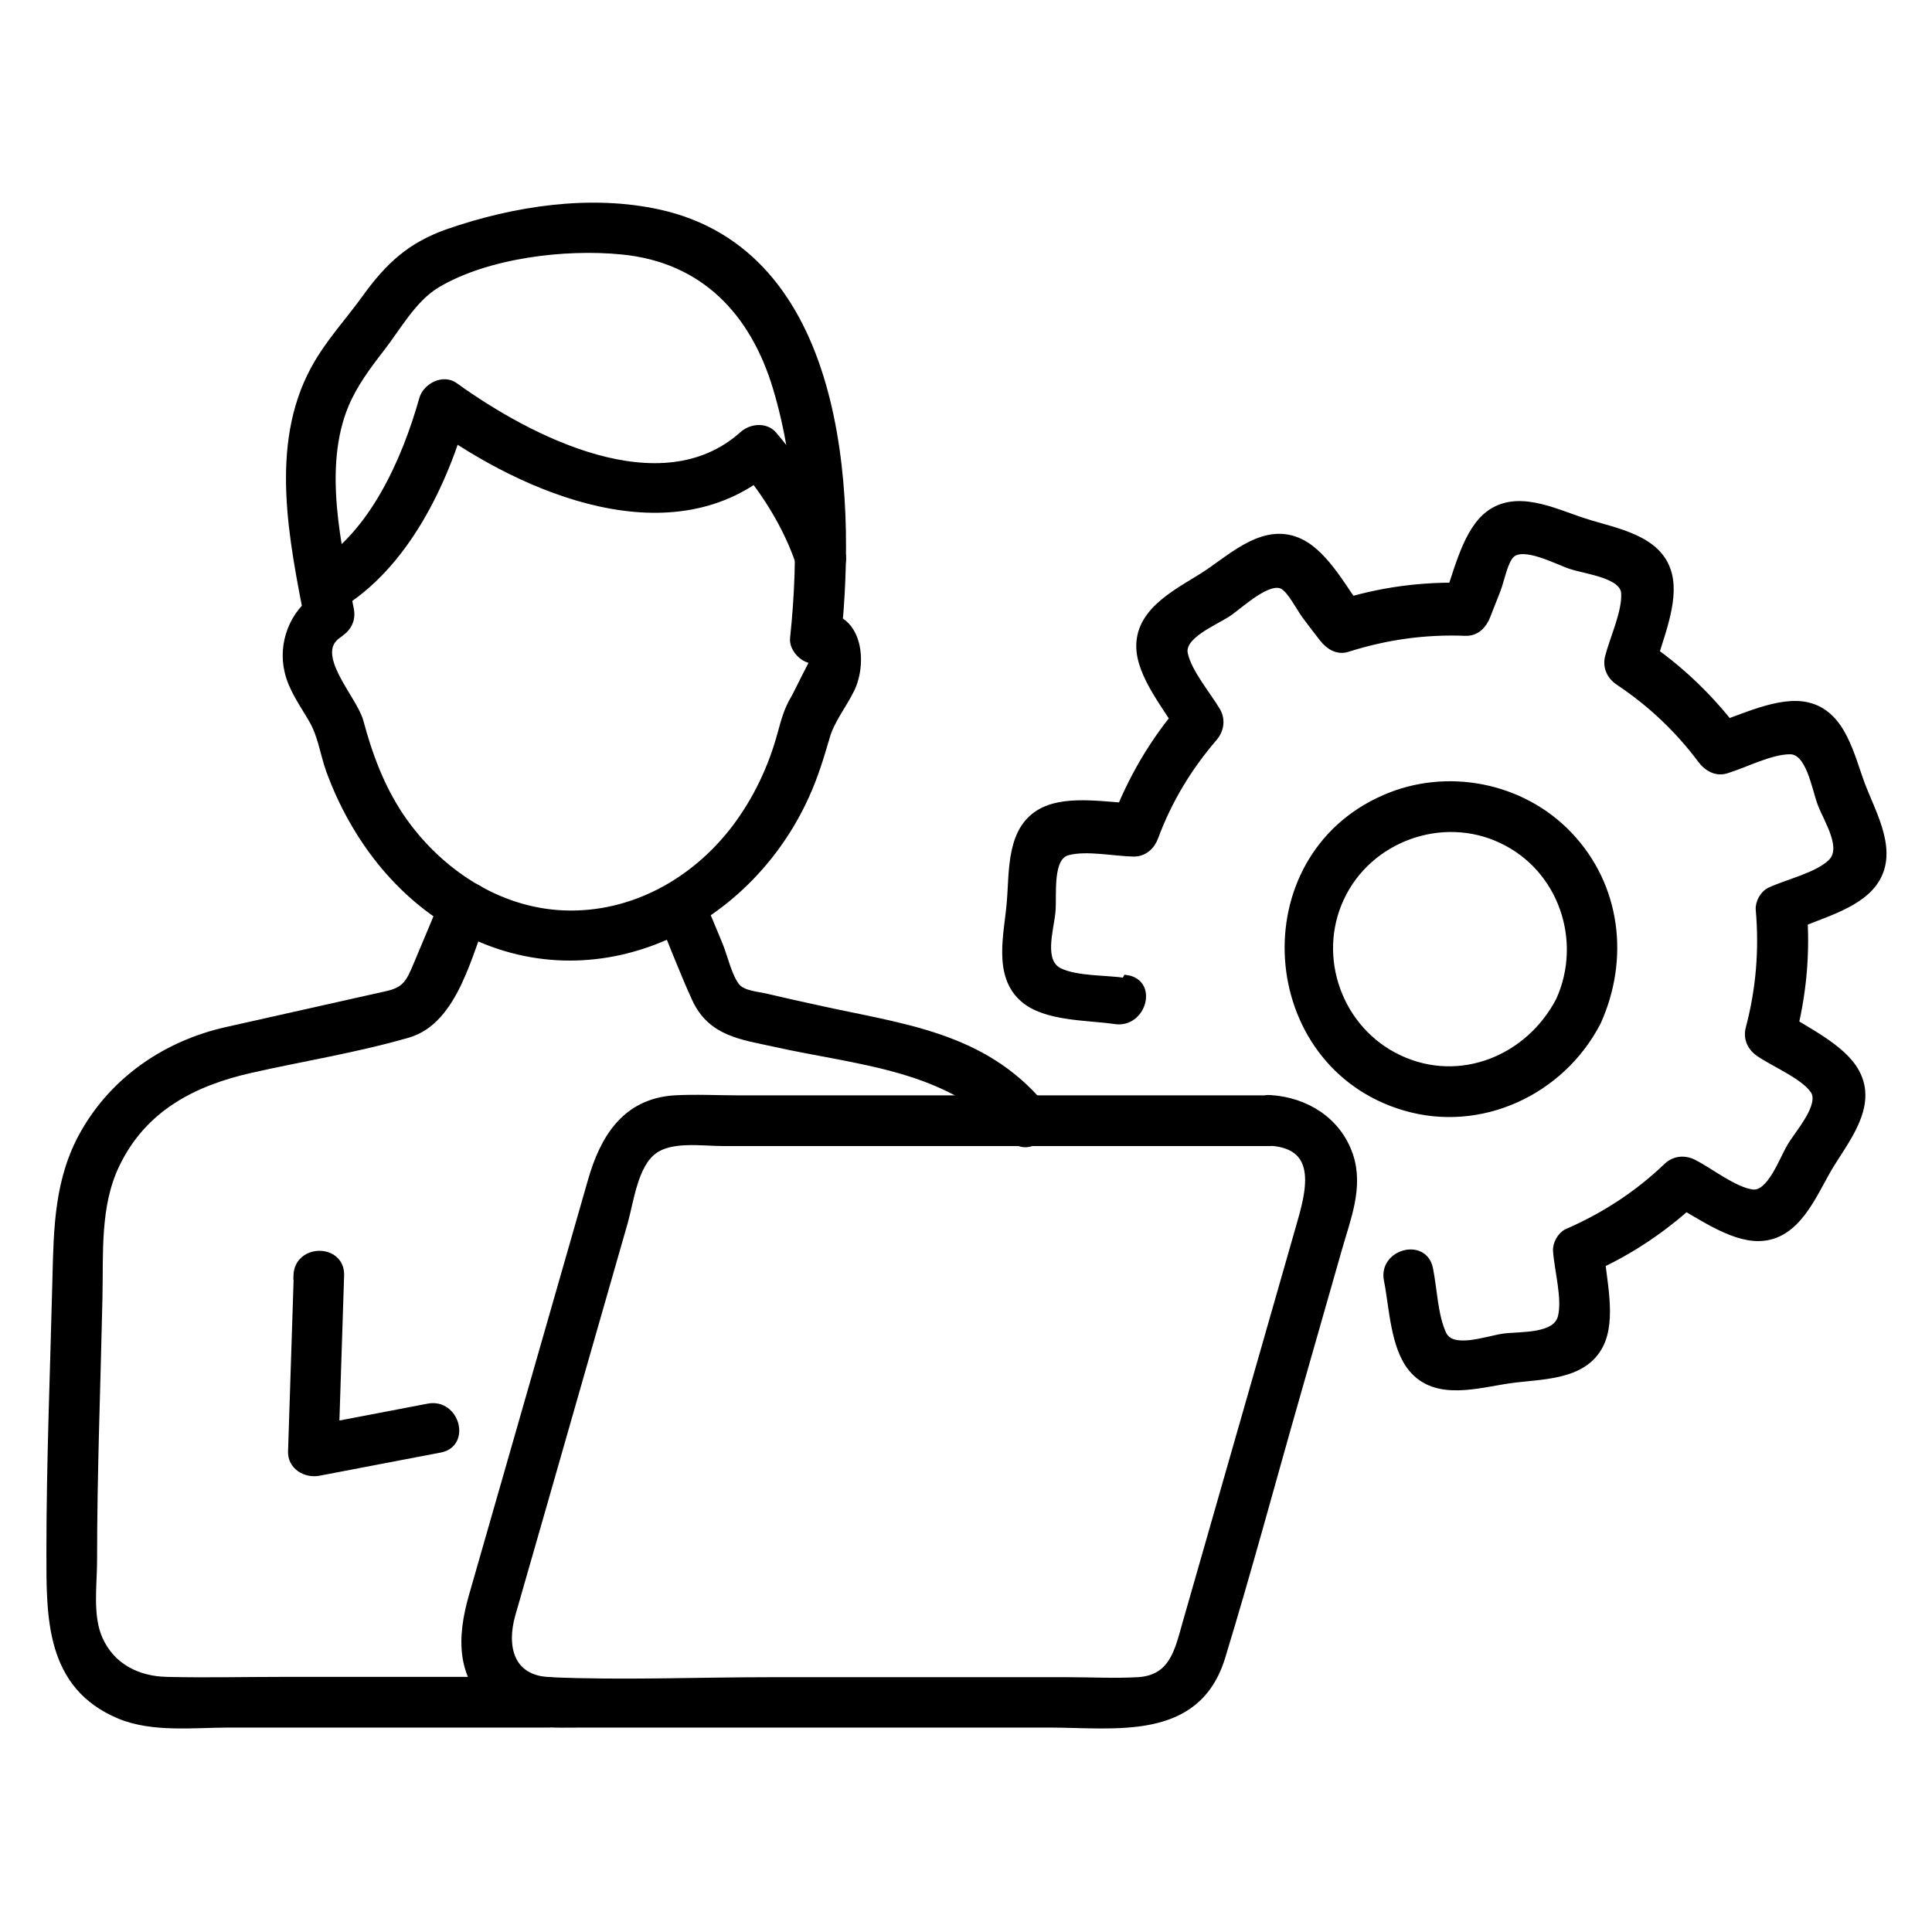 <?xml version="1.0" encoding="utf-8"?>
<svg xmlns="http://www.w3.org/2000/svg" version="1.1" viewBox="0 0 61 61">
  <defs>
    <style>
      .cls-1 {
        stroke-width: .25px;
      }

      .cls-1, .cls-2, .cls-3 {
        stroke-miterlimit: 10;
      }

      .cls-1, .cls-2, .cls-3, .cls-4 {
        stroke: #000;
      }

      .cls-2 {
        fill: #22313f;
      }

      .cls-3 {
        stroke-width: .5px;
      }

      .cls-4 {
        fill: none;
        stroke-linecap: round;
        stroke-width: 2px;
      }
    </style>
  </defs>
  
  <g>
    <g id="Layer_1">
      <g>
        <path d="M-37.64,42.23h-21.84c-.44,0-.8-.36-.8-.8v-21.84c0-.44.36-.8.8-.8h21.84c.44,0,.8.36.8.8v21.84c0,.44-.36.8-.8.8ZM-58.68,40.62h20.23v-20.23h-20.23v20.23Z"/>
        <path d="M-25.74,20.98c-1.57,0-2.85-1.28-2.85-2.85s1.28-2.85,2.85-2.85,2.85,1.28,2.85,2.85-1.28,2.85-2.85,2.85ZM-25.74,16.89c-.68,0-1.24.56-1.24,1.24s.56,1.24,1.24,1.24,1.24-.56,1.24-1.24-.56-1.24-1.24-1.24Z"/>
        <path d="M-71.38,46.68c-1.57,0-2.85-1.28-2.85-2.85s1.28-2.85,2.85-2.85,2.85,1.28,2.85,2.85-1.28,2.85-2.85,2.85ZM-71.38,42.59c-.68,0-1.24.56-1.24,1.24s.56,1.24,1.24,1.24,1.24-.56,1.24-1.24-.56-1.24-1.24-1.24Z"/>
        <path d="M-26.94,40.21c-1.57,0-2.85-1.28-2.85-2.85s1.28-2.85,2.85-2.85,2.85,1.28,2.85,2.85-1.28,2.85-2.85,2.85ZM-26.94,36.12c-.68,0-1.24.56-1.24,1.24s.56,1.24,1.24,1.24,1.24-.56,1.24-1.24-.56-1.24-1.24-1.24Z"/>
        <path d="M-70.17,27.45c-1.57,0-2.85-1.28-2.85-2.85s1.28-2.85,2.85-2.85,2.85,1.28,2.85,2.85-1.28,2.85-2.85,2.85ZM-70.17,23.36c-.68,0-1.24.56-1.24,1.24s.56,1.24,1.24,1.24,1.24-.56,1.24-1.24-.56-1.24-1.24-1.24Z"/>
        <path d="M-28.44,31.84h-9.2c-.44,0-.8-.36-.8-.8s.36-.8.8-.8h9.2c.44,0,.8.36.8.8s-.36.8-.8.8Z"/>
        <path d="M-59.48,31.73h-9.2c-.44,0-.8-.36-.8-.8s.36-.8.8-.8h9.2c.44,0,.8.36.8.8s-.36.8-.8.8Z"/>
        <path d="M-28.99,38.17h-8.65c-.44,0-.8-.36-.8-.8s.36-.8.8-.8h8.65c.44,0,.8.36.8.8s-.36.8-.8.8Z"/>
        <path d="M-59.48,25.4h-8.65c-.44,0-.8-.36-.8-.8s.36-.8.8-.8h8.65c.44,0,.8.36.8.8s-.36.8-.8.8Z"/>
        <path d="M-32.37,35.02h-5.27c-.44,0-.8-.36-.8-.8s.36-.8.8-.8h5.27c.44,0,.8.36.8.8s-.36.8-.8.8Z"/>
        <path d="M-59.48,28.55h-5.27c-.44,0-.8-.36-.8-.8s.36-.8.8-.8h5.27c.44,0,.8.36.8.8s-.36.8-.8.8Z"/>
        <path d="M-32.37,28.41h-5.27c-.44,0-.8-.36-.8-.8s.36-.8.8-.8h5.27c.44,0,.8.36.8.8s-.36.8-.8.8Z"/>
        <path d="M-59.48,35.16h-5.27c-.44,0-.8-.36-.8-.8s.36-.8.8-.8h5.27c.44,0,.8.36.8.8s-.36.8-.8.8Z"/>
        <path d="M-30.55,24.99h-7.09c-.44,0-.8-.36-.8-.8s.36-.8.8-.8h6.7l3.3-4.15c.28-.35.78-.41,1.13-.13.35.28.41.78.13,1.13l-3.54,4.46c-.15.19-.38.3-.63.3Z"/>
        <path d="M-70.11,43.04c-.18,0-.35-.06-.5-.17-.35-.28-.41-.78-.13-1.13l3.54-4.46c.15-.19.38-.3.63-.3h7.09c.44,0,.8.36.8.8s-.36.8-.8.8h-6.7l-3.3,4.15c-.16.2-.39.3-.63.3Z"/>
        <path d="M-25.74,20.98c-1.57,0-2.85-1.28-2.85-2.85s1.28-2.85,2.85-2.85,2.85,1.28,2.85,2.85-1.28,2.85-2.85,2.85ZM-25.74,16.89c-.68,0-1.24.56-1.24,1.24s.56,1.24,1.24,1.24,1.24-.56,1.24-1.24-.56-1.24-1.24-1.24Z"/>
        <path d="M-71.38,46.68c-1.57,0-2.85-1.28-2.85-2.85s1.28-2.85,2.85-2.85,2.85,1.28,2.85,2.85-1.28,2.85-2.85,2.85ZM-71.38,42.59c-.68,0-1.24.56-1.24,1.24s.56,1.24,1.24,1.24,1.24-.56,1.24-1.24-.56-1.24-1.24-1.24Z"/>
        <path d="M-26.94,40.21c-1.57,0-2.85-1.28-2.85-2.85s1.28-2.85,2.85-2.85,2.85,1.28,2.85,2.85-1.28,2.85-2.85,2.85ZM-26.94,36.12c-.68,0-1.24.56-1.24,1.24s.56,1.24,1.24,1.24,1.24-.56,1.24-1.24-.56-1.24-1.24-1.24Z"/>
        <path d="M-70.17,27.45c-1.57,0-2.85-1.28-2.85-2.85s1.28-2.85,2.85-2.85,2.85,1.28,2.85,2.85-1.28,2.85-2.85,2.85ZM-70.17,23.36c-.68,0-1.24.56-1.24,1.24s.56,1.24,1.24,1.24,1.24-.56,1.24-1.24-.56-1.24-1.24-1.24Z"/>
        <path d="M-28.44,31.84h-9.2c-.44,0-.8-.36-.8-.8s.36-.8.8-.8h9.2c.44,0,.8.36.8.8s-.36.8-.8.8Z"/>
        <path d="M-59.48,31.73h-9.2c-.44,0-.8-.36-.8-.8s.36-.8.8-.8h9.2c.44,0,.8.36.8.8s-.36.8-.8.8Z"/>
        <path d="M-28.99,38.17h-8.65c-.44,0-.8-.36-.8-.8s.36-.8.8-.8h8.65c.44,0,.8.36.8.8s-.36.8-.8.8Z"/>
        <path d="M-59.48,25.4h-8.65c-.44,0-.8-.36-.8-.8s.36-.8.8-.8h8.65c.44,0,.8.36.8.8s-.36.8-.8.8Z"/>
        <path d="M-32.37,35.02h-5.27c-.44,0-.8-.36-.8-.8s.36-.8.8-.8h5.27c.44,0,.8.36.8.8s-.36.8-.8.8Z"/>
        <path d="M-59.48,28.55h-5.27c-.44,0-.8-.36-.8-.8s.36-.8.8-.8h5.27c.44,0,.8.36.8.8s-.36.8-.8.8Z"/>
        <path d="M-32.37,28.41h-5.27c-.44,0-.8-.36-.8-.8s.36-.8.8-.8h5.27c.44,0,.8.36.8.8s-.36.8-.8.8Z"/>
        <path d="M-59.48,35.16h-5.27c-.44,0-.8-.36-.8-.8s.36-.8.8-.8h5.27c.44,0,.8.36.8.8s-.36.8-.8.8Z"/>
        <path d="M-30.55,24.99h-7.09c-.44,0-.8-.36-.8-.8s.36-.8.8-.8h6.7l3.3-4.15c.28-.35.78-.41,1.13-.13.35.28.41.78.13,1.13l-3.54,4.46c-.15.19-.38.3-.63.3Z"/>
        <path d="M-70.11,43.04c-.18,0-.35-.06-.5-.17-.35-.28-.41-.78-.13-1.13l3.54-4.46c.15-.19.38-.3.63-.3h7.09c.44,0,.8.36.8.8s-.36.8-.8.8h-6.7l-3.3,4.15c-.16.2-.39.3-.63.3Z"/>
        <path d="M-35.71,56.16c-1.57,0-2.85-1.28-2.85-2.85s1.28-2.85,2.85-2.85,2.85,1.28,2.85,2.85-1.28,2.85-2.85,2.85ZM-35.71,52.08c-.68,0-1.24.56-1.24,1.24s.56,1.24,1.24,1.24,1.24-.56,1.24-1.24-.56-1.24-1.24-1.24Z"/>
        <path d="M-61.41,10.53c-1.57,0-2.85-1.28-2.85-2.85s1.28-2.85,2.85-2.85,2.85,1.28,2.85,2.85-1.28,2.85-2.85,2.85ZM-61.41,6.44c-.68,0-1.24.56-1.24,1.24s.56,1.24,1.24,1.24,1.24-.56,1.24-1.24-.56-1.24-1.24-1.24Z"/>
        <path d="M-54.94,54.96c-1.57,0-2.85-1.28-2.85-2.85s1.28-2.85,2.85-2.85,2.85,1.28,2.85,2.85-1.28,2.85-2.85,2.85ZM-54.94,50.88c-.68,0-1.24.56-1.24,1.24s.56,1.24,1.24,1.24,1.24-.56,1.24-1.24-.56-1.24-1.24-1.24Z"/>
        <path d="M-42.18,11.73c-1.57,0-2.85-1.28-2.85-2.85s1.28-2.85,2.85-2.85,2.85,1.28,2.85,2.85-1.28,2.85-2.85,2.85ZM-42.18,7.65c-.68,0-1.24.56-1.24,1.24s.56,1.24,1.24,1.24,1.24-.56,1.24-1.24-.56-1.24-1.24-1.24Z"/>
        <path d="M-48.62,51.43c-.44,0-.8-.36-.8-.8v-9.2c0-.44.36-.8.8-.8s.8.36.8.8v9.2c0,.44-.36.8-.8.8Z"/>
        <path d="M-48.5,20.38c-.44,0-.8-.36-.8-.8v-9.2c0-.44.36-.8.8-.8s.8.36.8.8v9.2c0,.44-.36.8-.8.8Z"/>
        <path d="M-54.94,50.88c-.44,0-.8-.36-.8-.8v-8.65c0-.44.36-.8.8-.8s.8.36.8.8v8.65c0,.44-.36.8-.8.8Z"/>
        <path d="M-42.18,20.38c-.44,0-.8-.36-.8-.8v-8.65c0-.44.36-.8.8-.8s.8.36.8.8v8.65c0,.44-.36.8-.8.8Z"/>
        <path d="M-51.79,47.49c-.44,0-.8-.36-.8-.8v-5.27c0-.44.36-.8.8-.8s.8.36.8.8v5.27c0,.44-.36.8-.8.8Z"/>
        <path d="M-45.32,20.38c-.44,0-.8-.36-.8-.8v-5.27c0-.44.36-.8.8-.8s.8.36.8.8v5.27c0,.44-.36.8-.8.8Z"/>
        <path d="M-45.18,47.49c-.44,0-.8-.36-.8-.8v-5.27c0-.44.36-.8.8-.8s.8.36.8.8v5.27c0,.44-.36.8-.8.8Z"/>
        <path d="M-51.94,20.38c-.44,0-.8-.36-.8-.8v-5.27c0-.44.36-.8.8-.8s.8.36.8.8v5.27c0,.44-.36.8-.8.8Z"/>
        <path d="M-37.3,52.85c-.18,0-.35-.06-.5-.17l-4.46-3.54c-.19-.15-.3-.38-.3-.63v-7.09c0-.44.36-.8.8-.8s.8.36.8.8v6.7l4.15,3.3c.35.28.41.78.13,1.13-.16.2-.39.3-.63.3Z"/>
        <path d="M-55.36,20.38c-.44,0-.8-.36-.8-.8v-6.7l-4.15-3.3c-.35-.28-.41-.78-.13-1.13.28-.35.78-.41,1.13-.13l4.46,3.54c.19.15.3.38.3.63v7.09c0,.44-.36.8-.8.8Z"/>
        <path d="M-35.71,56.16c-1.57,0-2.85-1.28-2.85-2.85s1.28-2.85,2.85-2.85,2.85,1.28,2.85,2.85-1.28,2.85-2.85,2.85ZM-35.71,52.08c-.68,0-1.24.56-1.24,1.24s.56,1.24,1.24,1.24,1.24-.56,1.24-1.24-.56-1.24-1.24-1.24Z"/>
        <path d="M-61.41,10.53c-1.57,0-2.85-1.28-2.85-2.85s1.28-2.85,2.85-2.85,2.85,1.28,2.85,2.85-1.28,2.85-2.85,2.85ZM-61.41,6.44c-.68,0-1.24.56-1.24,1.24s.56,1.24,1.24,1.24,1.24-.56,1.24-1.24-.56-1.24-1.24-1.24Z"/>
        <path d="M-54.94,54.96c-1.57,0-2.85-1.28-2.85-2.85s1.28-2.85,2.85-2.85,2.85,1.28,2.85,2.85-1.28,2.85-2.85,2.85ZM-54.94,50.88c-.68,0-1.24.56-1.24,1.24s.56,1.24,1.24,1.24,1.24-.56,1.24-1.24-.56-1.24-1.24-1.24Z"/>
        <path d="M-42.18,11.73c-1.57,0-2.85-1.28-2.85-2.85s1.28-2.85,2.85-2.85,2.85,1.28,2.85,2.85-1.28,2.85-2.85,2.85ZM-42.18,7.65c-.68,0-1.24.56-1.24,1.24s.56,1.24,1.24,1.24,1.24-.56,1.24-1.24-.56-1.24-1.24-1.24Z"/>
        <path d="M-48.62,51.43c-.44,0-.8-.36-.8-.8v-9.2c0-.44.36-.8.8-.8s.8.36.8.8v9.2c0,.44-.36.8-.8.8Z"/>
        <path d="M-48.5,20.38c-.44,0-.8-.36-.8-.8v-9.2c0-.44.36-.8.8-.8s.8.36.8.8v9.2c0,.44-.36.8-.8.8Z"/>
        <path d="M-54.94,50.88c-.44,0-.8-.36-.8-.8v-8.65c0-.44.36-.8.8-.8s.8.36.8.8v8.65c0,.44-.36.8-.8.8Z"/>
        <path d="M-42.18,20.38c-.44,0-.8-.36-.8-.8v-8.65c0-.44.36-.8.8-.8s.8.36.8.8v8.65c0,.44-.36.8-.8.8Z"/>
        <path d="M-51.79,47.49c-.44,0-.8-.36-.8-.8v-5.27c0-.44.36-.8.8-.8s.8.36.8.8v5.27c0,.44-.36.8-.8.8Z"/>
        <path d="M-45.32,20.38c-.44,0-.8-.36-.8-.8v-5.27c0-.44.36-.8.8-.8s.8.36.8.8v5.27c0,.44-.36.8-.8.8Z"/>
        <path d="M-45.18,47.49c-.44,0-.8-.36-.8-.8v-5.27c0-.44.36-.8.8-.8s.8.36.8.8v5.27c0,.44-.36.8-.8.8Z"/>
        <path d="M-51.94,20.38c-.44,0-.8-.36-.8-.8v-5.27c0-.44.36-.8.8-.8s.8.36.8.8v5.27c0,.44-.36.8-.8.8Z"/>
        <path d="M-37.3,52.85c-.18,0-.35-.06-.5-.17l-4.46-3.54c-.19-.15-.3-.38-.3-.63v-7.09c0-.44.36-.8.8-.8s.8.36.8.8v6.7l4.15,3.3c.35.28.41.78.13,1.13-.16.2-.39.3-.63.3Z"/>
        <path d="M-55.36,20.38c-.44,0-.8-.36-.8-.8v-6.7l-4.15-3.3c-.35-.28-.41-.78-.13-1.13.28-.35.78-.41,1.13-.13l4.46,3.54c.19.15.3.38.3.63v7.09c0,.44-.36.8-.8.8Z"/>
      </g>
      <g>
        <path class="cls-1" d="M35.52,31c-.61-.09-1.52-.05-2.07-.31-.65-.31-.3-1.34-.25-1.91.05-.53-.12-1.74.51-1.9.6-.16,1.47.03,2.09.04.32,0,.55-.22.65-.5.43-1.16,1.06-2.2,1.86-3.13.2-.23.26-.54.11-.82-.31-.53-.91-1.22-1.04-1.82-.13-.59.94-1.01,1.38-1.3.38-.25,1.27-1.12,1.75-.87.26.14.54.71.72.95.18.24.36.48.55.72.18.23.45.41.76.31,1.23-.39,2.45-.56,3.74-.51.32.01.54-.22.65-.5.11-.28.22-.56.33-.84.11-.28.22-.9.44-1.11.4-.39,1.48.21,1.92.35.49.16,1.65.28,1.69.87.04.6-.36,1.44-.51,2.03-.08.31.06.59.31.76,1.02.68,1.89,1.5,2.62,2.48.18.24.46.4.76.31.6-.18,1.38-.6,2.01-.61.65-.02.82,1.18,1.01,1.68.2.53.82,1.44.29,1.9-.45.41-1.35.61-1.91.87-.2.09-.35.37-.33.58.11,1.28.01,2.51-.32,3.76-.08.31.06.59.31.76.48.33,1.41.71,1.73,1.18.32.48-.49,1.37-.73,1.78-.26.43-.64,1.55-1.22,1.48-.58-.07-1.35-.69-1.87-.95-.28-.14-.59-.11-.82.11-.93.89-1.98,1.57-3.15,2.08-.2.09-.35.37-.33.58.04.6.3,1.51.15,2.09-.17.66-1.29.57-1.83.64-.56.08-1.66.51-1.94-.11-.27-.59-.29-1.42-.42-2.06-.17-.85-1.48-.49-1.3.36.17.85.2,2.09.77,2.78.76.92,2.08.49,3.08.35.97-.14,2.31-.07,2.83-1.09.42-.82.08-2.1.02-2.97-.11.19-.22.39-.33.58,1.28-.56,2.41-1.33,3.43-2.3-.27.04-.55.07-.82.11.78.4,1.83,1.2,2.74,1.18,1.18-.02,1.68-1.33,2.19-2.2.52-.87,1.43-1.93.86-2.99-.43-.8-1.62-1.33-2.35-1.83.1.25.21.51.31.76.36-1.35.49-2.72.37-4.12-.11.19-.22.39-.33.58.78-.36,2-.65,2.54-1.37.72-.95,0-2.14-.36-3.09-.35-.92-.6-2.24-1.7-2.5-.89-.21-2.07.4-2.91.66.25.1.51.21.76.31-.87-1.18-1.88-2.16-3.1-2.97.1.25.21.51.31.76.22-.85.77-2.05.53-2.94-.3-1.13-1.69-1.32-2.64-1.63-.97-.31-2.2-.96-3.1-.16-.67.6-.93,1.89-1.25,2.7.22-.17.43-.33.65-.5-1.4-.05-2.76.13-4.09.56.25.1.51.21.76.31-.53-.7-1.12-1.86-1.93-2.26-1.09-.54-2.09.41-2.94.98-.83.55-2.12,1.11-2.12,2.28,0,.91.86,1.92,1.3,2.68.04-.27.07-.55.11-.82-.97,1.12-1.69,2.34-2.21,3.73l.65-.5c-.87-.02-2.08-.27-2.89.12-1.08.52-.96,1.89-1.05,2.9-.08.98-.44,2.28.42,3.02.7.6,2.01.55,2.88.68.85.13,1.22-1.17.36-1.3h0Z"/>
        <path class="cls-1" d="M49.25,31.59c-.96,1.85-3.15,2.76-5.09,1.84-1.89-.89-2.73-3.2-1.84-5.09.88-1.89,3.21-2.73,5.09-1.84,1.91.89,2.7,3.19,1.84,5.09-.35.79.81,1.47,1.17.68.9-1.98.64-4.28-.89-5.89-1.48-1.56-3.85-2.02-5.81-1.16-4.36,1.9-3.91,8.38.63,9.72,2.4.71,4.94-.49,6.07-2.67.4-.77-.76-1.45-1.17-.68Z"/>
        <g>
          <path class="cls-1" d="M40.13,34.71h-16.77c-.69,0-1.39-.04-2.08,0-1.53.11-2.21,1.24-2.59,2.56-.88,3.07-1.76,6.14-2.64,9.21-.38,1.31-.75,2.63-1.13,3.94-.36,1.27-.42,2.6.79,3.49.81.59,1.75.51,2.69.51h14.72c2.09,0,4.66.44,5.44-2.1.85-2.78,1.6-5.59,2.4-8.38.43-1.51.86-3.01,1.29-4.52.27-.95.68-1.94.35-2.93-.37-1.1-1.38-1.72-2.49-1.79-.87-.06-.86,1.29,0,1.35,1.69.11,1.23,1.66.93,2.7-.37,1.29-.74,2.59-1.11,3.88-.83,2.89-1.65,5.77-2.48,8.66-.24.85-.42,1.73-1.53,1.79-.73.04-1.47,0-2.21,0h-9.42c-2.3,0-4.62.1-6.92,0-1.28-.05-1.51-1.09-1.22-2.11.32-1.1.63-2.21.95-3.31.87-3.03,1.73-6.06,2.6-9.08.19-.68.32-1.81.93-2.26.56-.42,1.54-.26,2.2-.26h17.27c.87,0,.87-1.35,0-1.35Z"/>
          <g>
            <g>
              <path class="cls-1" d="M10.67,19.12c2.11-1.26,3.35-3.86,3.99-6.16-.33.13-.66.27-.99.4,2.91,2.11,7.6,4.14,10.74,1.33h-.95c.76.9,1.41,1.96,1.79,3.08.28.82,1.58.47,1.3-.36-.46-1.35-1.22-2.59-2.14-3.67-.25-.29-.7-.23-.95,0-2.59,2.31-6.75.16-9.11-1.54-.36-.26-.88.02-.99.4-.55,1.95-1.58,4.28-3.37,5.35-.74.45-.07,1.61.68,1.17h0Z"/>
              <path class="cls-1" d="M10.02,18.87c-.76.5-1.12,1.45-.91,2.33.13.56.49,1.04.77,1.53.28.48.35,1.06.54,1.59.76,2.08,2.17,3.95,4.15,5.01,4.2,2.25,9-.09,10.86-4.22.27-.59.46-1.21.64-1.83.15-.54.52-.99.78-1.51.43-.86.26-2.46-1.09-2.29l.67.67c.5-4.71.1-12.14-5.62-13.41-2.17-.48-4.57-.11-6.65.61-1.2.42-1.88,1.06-2.61,2.07-.54.75-1.18,1.43-1.62,2.25-1.31,2.42-.67,5.39-.18,7.94.16.85,1.46.49,1.3-.36-.39-2.01-.99-4.49-.16-6.48.27-.64.69-1.21,1.11-1.75.54-.69,1.02-1.59,1.78-2.05,1.59-.95,4.06-1.24,5.86-1.06,2.58.25,4.17,1.93,4.89,4.34.76,2.54.82,5.27.54,7.9-.04.33.34.72.67.67-.04,0-.58,1.13-.65,1.24-.22.37-.3.69-.42,1.12-.29,1.07-.77,2.08-1.44,2.97-1.29,1.7-3.26,2.8-5.42,2.72-2.11-.08-4-1.35-5.17-3.07-.63-.94-1-1.94-1.29-3.02-.2-.73-1.61-2.14-.67-2.76.72-.48.05-1.64-.68-1.17h0Z"/>
            </g>
            <path class="cls-1" d="M9.4,40.27c-.06,1.85-.12,3.7-.18,5.55-.02.47.44.73.85.65,1.27-.24,2.54-.49,3.82-.73.85-.16.49-1.46-.36-1.3-1.27.24-2.54.49-3.82.73.28.22.57.43.85.65.06-1.85.12-3.7.18-5.55.03-.87-1.32-.87-1.35,0h0Z"/>
            <path class="cls-1" d="M14.03,28.43c-.28.68-.57,1.36-.85,2.03-.24.58-.37.83-.98.96-1.68.38-3.36.75-5.04,1.13-1.87.42-3.52,1.52-4.49,3.22-.83,1.45-.85,3.01-.89,4.62-.07,2.87-.19,5.75-.19,8.62,0,2.04-.04,4.21,2.2,5.14,1.04.43,2.35.27,3.45.27h10.03c.87,0,.87-1.35,0-1.35h-8.34c-1.22,0-2.45.03-3.67,0-.92-.02-1.75-.43-2.14-1.31-.33-.73-.18-1.72-.18-2.49,0-2.77.11-5.53.17-8.3.03-1.4-.08-2.91.54-4.2.86-1.8,2.45-2.61,4.27-3.02,1.64-.37,3.34-.64,4.96-1.11,1.48-.43,1.91-2.6,2.44-3.86.33-.8-.97-1.15-1.3-.36h0Z"/>
            <path class="cls-1" d="M20.83,28.79c.38.91.73,1.84,1.14,2.74.5,1.08,1.47,1.17,2.5,1.4,2.64.59,5.62.73,7.46,2.94.56.67,1.51-.29.95-.95-1.86-2.23-4.43-2.47-7.08-3.06-.55-.12-1.09-.24-1.64-.37-.27-.06-.7-.09-.9-.31-.27-.31-.41-.98-.57-1.36-.19-.46-.38-.91-.57-1.37-.33-.79-1.64-.44-1.3.36h0Z"/>
          </g>
        </g>
      </g>
      <g>
        <g>
          <path class="cls-3" d="M-22.38,127.94h-44.46c-.89,0-1.79.02-2.69,0-.26,0-.61.05-.8-.18-.21-.25-.29-.8-.4-1.09-.17-.45-.53-1.07-.57-1.55-.04-.53.54-.45.96-.45h15.44c.53,0,1.08-.05,1.61,0,.9.08,1.24,1.05,2.15,1.21.59.1,1.24.03,1.83.03h6.76c.61,0,1.36.09,1.93-.17.69-.31.97-1.03,1.77-1.07.58-.03,1.17,0,1.74,0h15.35c.13,0,.26-.01.39,0,.56.05.53.26.39.63-.19.51-.37,1.01-.56,1.52-.18.49-.21,1.08-.84,1.13-.75.06-.75,1.24,0,1.17,1.48-.12,1.7-1.26,2.13-2.44.34-.92,1.03-2.1,0-2.85-.51-.37-1.1-.34-1.69-.34h-16.03c-.37,0-.74-.02-1.11,0-.69.03-1.11.33-1.58.79-.29.29-.56.43-.97.45-2.14.12-4.31,0-6.45,0-.86,0-1.75.08-2.61,0-.38-.03-.61-.18-.88-.45-.46-.46-.9-.76-1.59-.79-1.3-.06-2.63,0-3.93,0h-13.26c-.68,0-1.38,0-1.87.56-.73.83.04,2.07.36,2.92.39,1.07.66,2.07,2.02,2.14.15,0,.3,0,.45,0H-22.38c.76,0,.76-1.17,0-1.17Z"/>
          <path class="cls-3" d="M-61.92,95.9c-1.02,0-2.13-.11-3.13.15-1.55.41-2.81,1.69-3.09,3.28-.2,1.14-.06,2.4-.06,3.54v18.28c0,.32.27.59.59.59H-24.59c.32,0,.59-.27.59-.59v-10.49c0-3.54.1-7.1,0-10.64-.05-1.69-1.07-3.17-2.65-3.8-1.14-.46-2.43-.32-3.63-.32-.76,0-.76,1.17,0,1.17.94,0,2.01-.14,2.92.13,1.31.39,2.15,1.51,2.19,2.87.03,1.21,0,2.43,0,3.65v17.43l.59-.59h-43.03l.59.59c0-6.97-.04-13.94,0-20.91,0-1.16.49-2.19,1.55-2.77,1.06-.58,2.39-.4,3.56-.4.76,0,.76-1.17,0-1.17h0Z"/>
        </g>
        <g>
          <g>
            <path class="cls-3" d="M-32.93,99.46c-.06,5.56-3.58,10.65-8.88,12.46-5.02,1.72-10.66.22-14.19-3.74-3.85-4.33-4.34-10.88-1.25-15.77,2.84-4.5,8.3-6.89,13.53-5.91,6.22,1.16,10.72,6.66,10.79,12.96,0,.76,1.18.76,1.17,0-.06-6.06-3.89-11.54-9.62-13.56-5.49-1.93-11.82-.23-15.61,4.19-4.08,4.76-4.62,11.83-1.21,17.12,3.14,4.86,8.98,7.38,14.67,6.36,6.78-1.21,11.7-7.28,11.77-14.12,0-.76-1.17-.76-1.17,0Z"/>
            <path class="cls-3" d="M-40.37,99.46c-.01,2.51-.29,5.02-1.03,7.43-.54,1.76-1.33,3.68-2.75,4.92-3.22,2.81-5.79-2.12-6.6-4.65-1.45-4.53-1.5-9.7-.31-14.29.6-2.32,2.69-8.06,6.15-6.27,1.71.88,2.67,2.99,3.27,4.71.91,2.62,1.25,5.4,1.26,8.16,0,.76,1.18.76,1.17,0-.01-2.77-.34-5.59-1.22-8.23-.64-1.91-1.58-3.95-3.22-5.21-1.26-.97-2.84-1.21-4.27-.45-1.69.89-2.74,2.75-3.45,4.46-2.1,5.06-2.2,11.24-.8,16.49.8,3.02,3.23,8.62,7.35,7.04,2.03-.78,3.23-2.94,4-4.85,1.18-2.91,1.58-6.13,1.6-9.25,0-.76-1.17-.76-1.17,0Z"/>
            <g>
              <path class="cls-3" d="M-35.34,90.75c-3.17,1.92-7.12,2.48-10.76,2.48s-7.59-.56-10.76-2.48c.07.27.14.54.21.8,2.49-3.3,6.42-5.27,10.55-5.27,4.13,0,8.06,1.98,10.55,5.27.45.59,1.47.01,1.01-.59-2.75-3.63-6.99-5.86-11.57-5.86s-8.82,2.22-11.56,5.86c-.19.26-.04.65.21.8,3.34,2.02,7.5,2.64,11.35,2.64,3.85,0,8.02-.62,11.36-2.64.65-.39.06-1.41-.59-1.01Z"/>
              <path class="cls-3" d="M-35.56,107.37c-2.49,3.29-6.42,5.27-10.55,5.27s-8.06-1.98-10.55-5.27c-.07.27-.14.54-.21.8,3.17-1.92,7.11-2.48,10.76-2.48s7.59.56,10.76,2.48c.65.39,1.24-.62.59-1.01-3.34-2.02-7.5-2.64-11.35-2.64-3.85,0-8.01.62-11.35,2.64-.25.15-.41.55-.21.8,2.75,3.63,6.99,5.85,11.56,5.85s8.82-2.23,11.56-5.85c.46-.6-.56-1.19-1.01-.59Z"/>
            </g>
          </g>
          <path class="cls-3" d="M-59.88,100.05h27.54c.76,0,.76-1.17,0-1.17h-27.54c-.76,0-.76,1.17,0,1.17h0Z"/>
        </g>
      </g>
      <g>
        <path class="cls-4" d="M32.8,110.2c.24.77.37,1.6.37,2.46,0,4.51-3.65,8.16-8.16,8.16s-8.16-3.65-8.16-8.16,3.65-8.16,8.16-8.16c2.22,0,4.24.89,5.71,2.34"/>
        <path class="cls-4" d="M38.27,105.46c1.16,2.14,1.82,4.59,1.82,7.19,0,8.33-6.75,15.08-15.08,15.08s-15.08-6.75-15.08-15.08,6.75-15.08,15.08-15.08c4.13,0,7.88,1.66,10.6,4.36"/>
        <path class="cls-4" d="M42.87,100.54c2.35,3.45,3.72,7.62,3.72,12.12,0,11.91-9.66,21.57-21.57,21.57S3.44,124.57,3.44,112.65s9.66-21.57,21.57-21.57c5.93,0,11.3,2.39,15.2,6.26"/>
        <g>
          <line class="cls-4" x1="24.95" y1="112.6" x2="42.44" y2="95.12"/>
          <line class="cls-4" x1="57.56" y1="88.21" x2="49.34" y2="96.43"/>
          <line class="cls-4" x1="50.65" y1="86.9" x2="57.56" y2="88.21"/>
          <line class="cls-4" x1="49.34" y1="80" x2="50.65" y2="86.9"/>
          <line class="cls-4" x1="41.12" y1="88.21" x2="49.34" y2="80"/>
          <polyline class="cls-4" points="49.34 96.43 42.44 95.12 41.12 88.21"/>
        </g>
        <circle class="cls-2" cx="24.95" cy="112.6" r="2.4"/>
      </g>
      <g>
        <path class="cls-3" d="M29.02,197.04H8.98c-.4,0-.8.01-1.19,0-1.05-.04-1.6-.87-1.65-1.87-.04-.78,0-1.57,0-2.35v-12.19c0-3.09-.04-6.17,0-9.26,0-.81.28-1.71,1.13-1.98.74-.24,1.73-.07,2.49-.07h32.67c1.47,0,3.73-.45,3.98,1.61.2,1.66.01,3.45.01,5.12v1.7c0,.85,1.32.85,1.32,0v-5.33c0-.75.07-1.56-.16-2.28-.38-1.23-1.41-2.09-2.7-2.15-3.59-.15-7.22,0-10.82,0H8.87c-.93,0-1.85-.08-2.67.46-1.33.88-1.38,2.36-1.38,3.76v18.35c0,2.47-.85,7.63,2.85,7.8,2.97.13,5.98,0,8.95,0h12.41c.85,0,.85-1.32,0-1.32h0Z"/>
        <path class="cls-3" d="M17.07,204.38h11.08c.85,0,.85-1.32,0-1.32h-11.08c-.85,0-.85,1.32,0,1.32h0Z"/>
        <path class="cls-3" d="M21.28,197.52c-.57,2.01-1.13,4.01-1.7,6.02-.23.82,1.05,1.17,1.28.35.57-2.01,1.13-4.01,1.7-6.02.23-.82-1.05-1.17-1.28-.35h0Z"/>
        <g>
          <path class="cls-3" d="M38.39,207.04c-.12-1.71-.23-3.42-.35-5.13-.06-.85-1.38-.85-1.32,0,.12,1.71.23,3.42.35,5.13.06.85,1.38.85,1.32,0h0Z"/>
          <path class="cls-3" d="M49.04,201.91c-.12,1.71-.23,3.42-.35,5.13-.06.85,1.27.85,1.32,0,.12-1.71.23-3.42.35-5.13.06-.85-1.27-.85-1.32,0h0Z"/>
          <path class="cls-3" d="M32.16,207.04v-6.47c0-1.68.82-3.23,2.56-3.66,1.09-.27,2.3-.36,3.42-.57,1.5-.27,3-.6,4.52-.67,1.78-.08,3.51.16,5.26.48,1.13.21,2.27.48,3.42.63.92.12,1.7.23,2.43.86.77.66,1.13,1.58,1.17,2.58.07,2.27,0,4.55,0,6.82,0,.85,1.32.85,1.32,0,0-2.25.04-4.51,0-6.77-.04-1.89-1.05-3.6-2.8-4.38-1.16-.51-2.72-.57-3.97-.8-1.56-.29-3.12-.62-4.7-.73-2.02-.13-3.98.14-5.96.51-1.21.22-2.44.5-3.66.63-2.1.22-3.9,1.75-4.25,3.88-.21,1.28-.07,2.66-.07,3.95v3.7c0,.85,1.32.85,1.32,0h0Z"/>
          <path class="cls-3" d="M37.16,185.58c.06,2.65,1.65,5.03,4.15,5.98,2.51.95,5.44.16,7.15-1.9,1.69-2.05,1.95-5.03.58-7.33-1.36-2.29-4.05-3.49-6.67-3.02-3.03.55-5.14,3.25-5.21,6.27-.02.85,1.3.85,1.32,0,.06-2.76,2.26-5.06,5.06-5.06s5.06,2.3,5.06,5.06-2.3,5.06-5.06,5.06-5-2.3-5.06-5.06c-.02-.85-1.34-.85-1.32,0Z"/>
        </g>
        <g>
          <g>
            <path class="cls-3" d="M12.75,182.16c0-1.08-.23-2.36,1.1-2.65.96-.2,1.94-.51,2.93-.51s1.96.31,2.92.5c1.34.27,1.11,1.56,1.11,2.65,0,.85,1.32.85,1.32,0,0-1.38.12-3.01-1.34-3.73-.52-.26-1.22-.3-1.79-.43-.73-.16-1.46-.32-2.21-.32-.75,0-1.48.16-2.21.32-.54.12-1.19.16-1.69.38-1.56.66-1.45,2.37-1.45,3.78,0,.85,1.32.85,1.32,0h0Z"/>
            <path class="cls-3" d="M13.48,174.02c.08,1.79,1.44,3.29,3.29,3.29s3.29-1.5,3.29-3.29-1.5-3.29-3.29-3.29-3.21,1.51-3.29,3.29c-.04.85,1.28.85,1.32,0,.12-2.52,3.93-2.55,3.94,0,0,2.54-3.82,2.52-3.94,0-.04-.85-1.36-.85-1.32,0Z"/>
          </g>
          <g>
            <path class="cls-3" d="M29.56,182.16c0-.67-.19-1.86.35-2.36.45-.41,1.55-.46,2.13-.59.96-.21,1.87-.25,2.84-.05.64.13,1.88.21,2.39.64.64.55,1.58-.38.94-.94-.8-.69-1.96-.77-2.97-.98-1.26-.26-2.44-.18-3.69.09-1,.22-2.11.26-2.77,1.15-.66.89-.53,2.01-.53,3.04,0,.85,1.32.85,1.32,0h0Z"/>
            <path class="cls-3" d="M30.29,174.02c.08,1.79,1.44,3.29,3.29,3.29s3.29-1.5,3.29-3.29-1.5-3.29-3.29-3.29-3.21,1.51-3.29,3.29c-.04.85,1.28.85,1.32,0,.12-2.52,3.93-2.55,3.94,0,0,2.54-3.82,2.52-3.94,0-.04-.85-1.36-.85-1.32,0Z"/>
          </g>
          <g>
            <path class="cls-3" d="M12.75,194.97c0-1.08-.23-2.36,1.1-2.65.96-.2,1.94-.51,2.93-.51s1.96.31,2.92.5c1.34.27,1.11,1.56,1.11,2.65,0,.85,1.32.85,1.32,0,0-1.38.12-3.01-1.34-3.73-.52-.26-1.22-.3-1.79-.43-.73-.16-1.46-.32-2.21-.32-.75,0-1.48.16-2.21.32-.54.12-1.19.16-1.69.38-1.56.66-1.45,2.37-1.45,3.78,0,.85,1.32.85,1.32,0h0Z"/>
            <path class="cls-3" d="M13.48,186.83c.08,1.79,1.44,3.29,3.29,3.29s3.29-1.5,3.29-3.29-1.5-3.29-3.29-3.29-3.21,1.51-3.29,3.29c-.04.85,1.28.85,1.32,0,.12-2.52,3.93-2.55,3.94,0,0,2.54-3.82,2.52-3.94,0-.04-.85-1.36-.85-1.32,0Z"/>
          </g>
        </g>
      </g>
    </g>
  </g>
</svg>